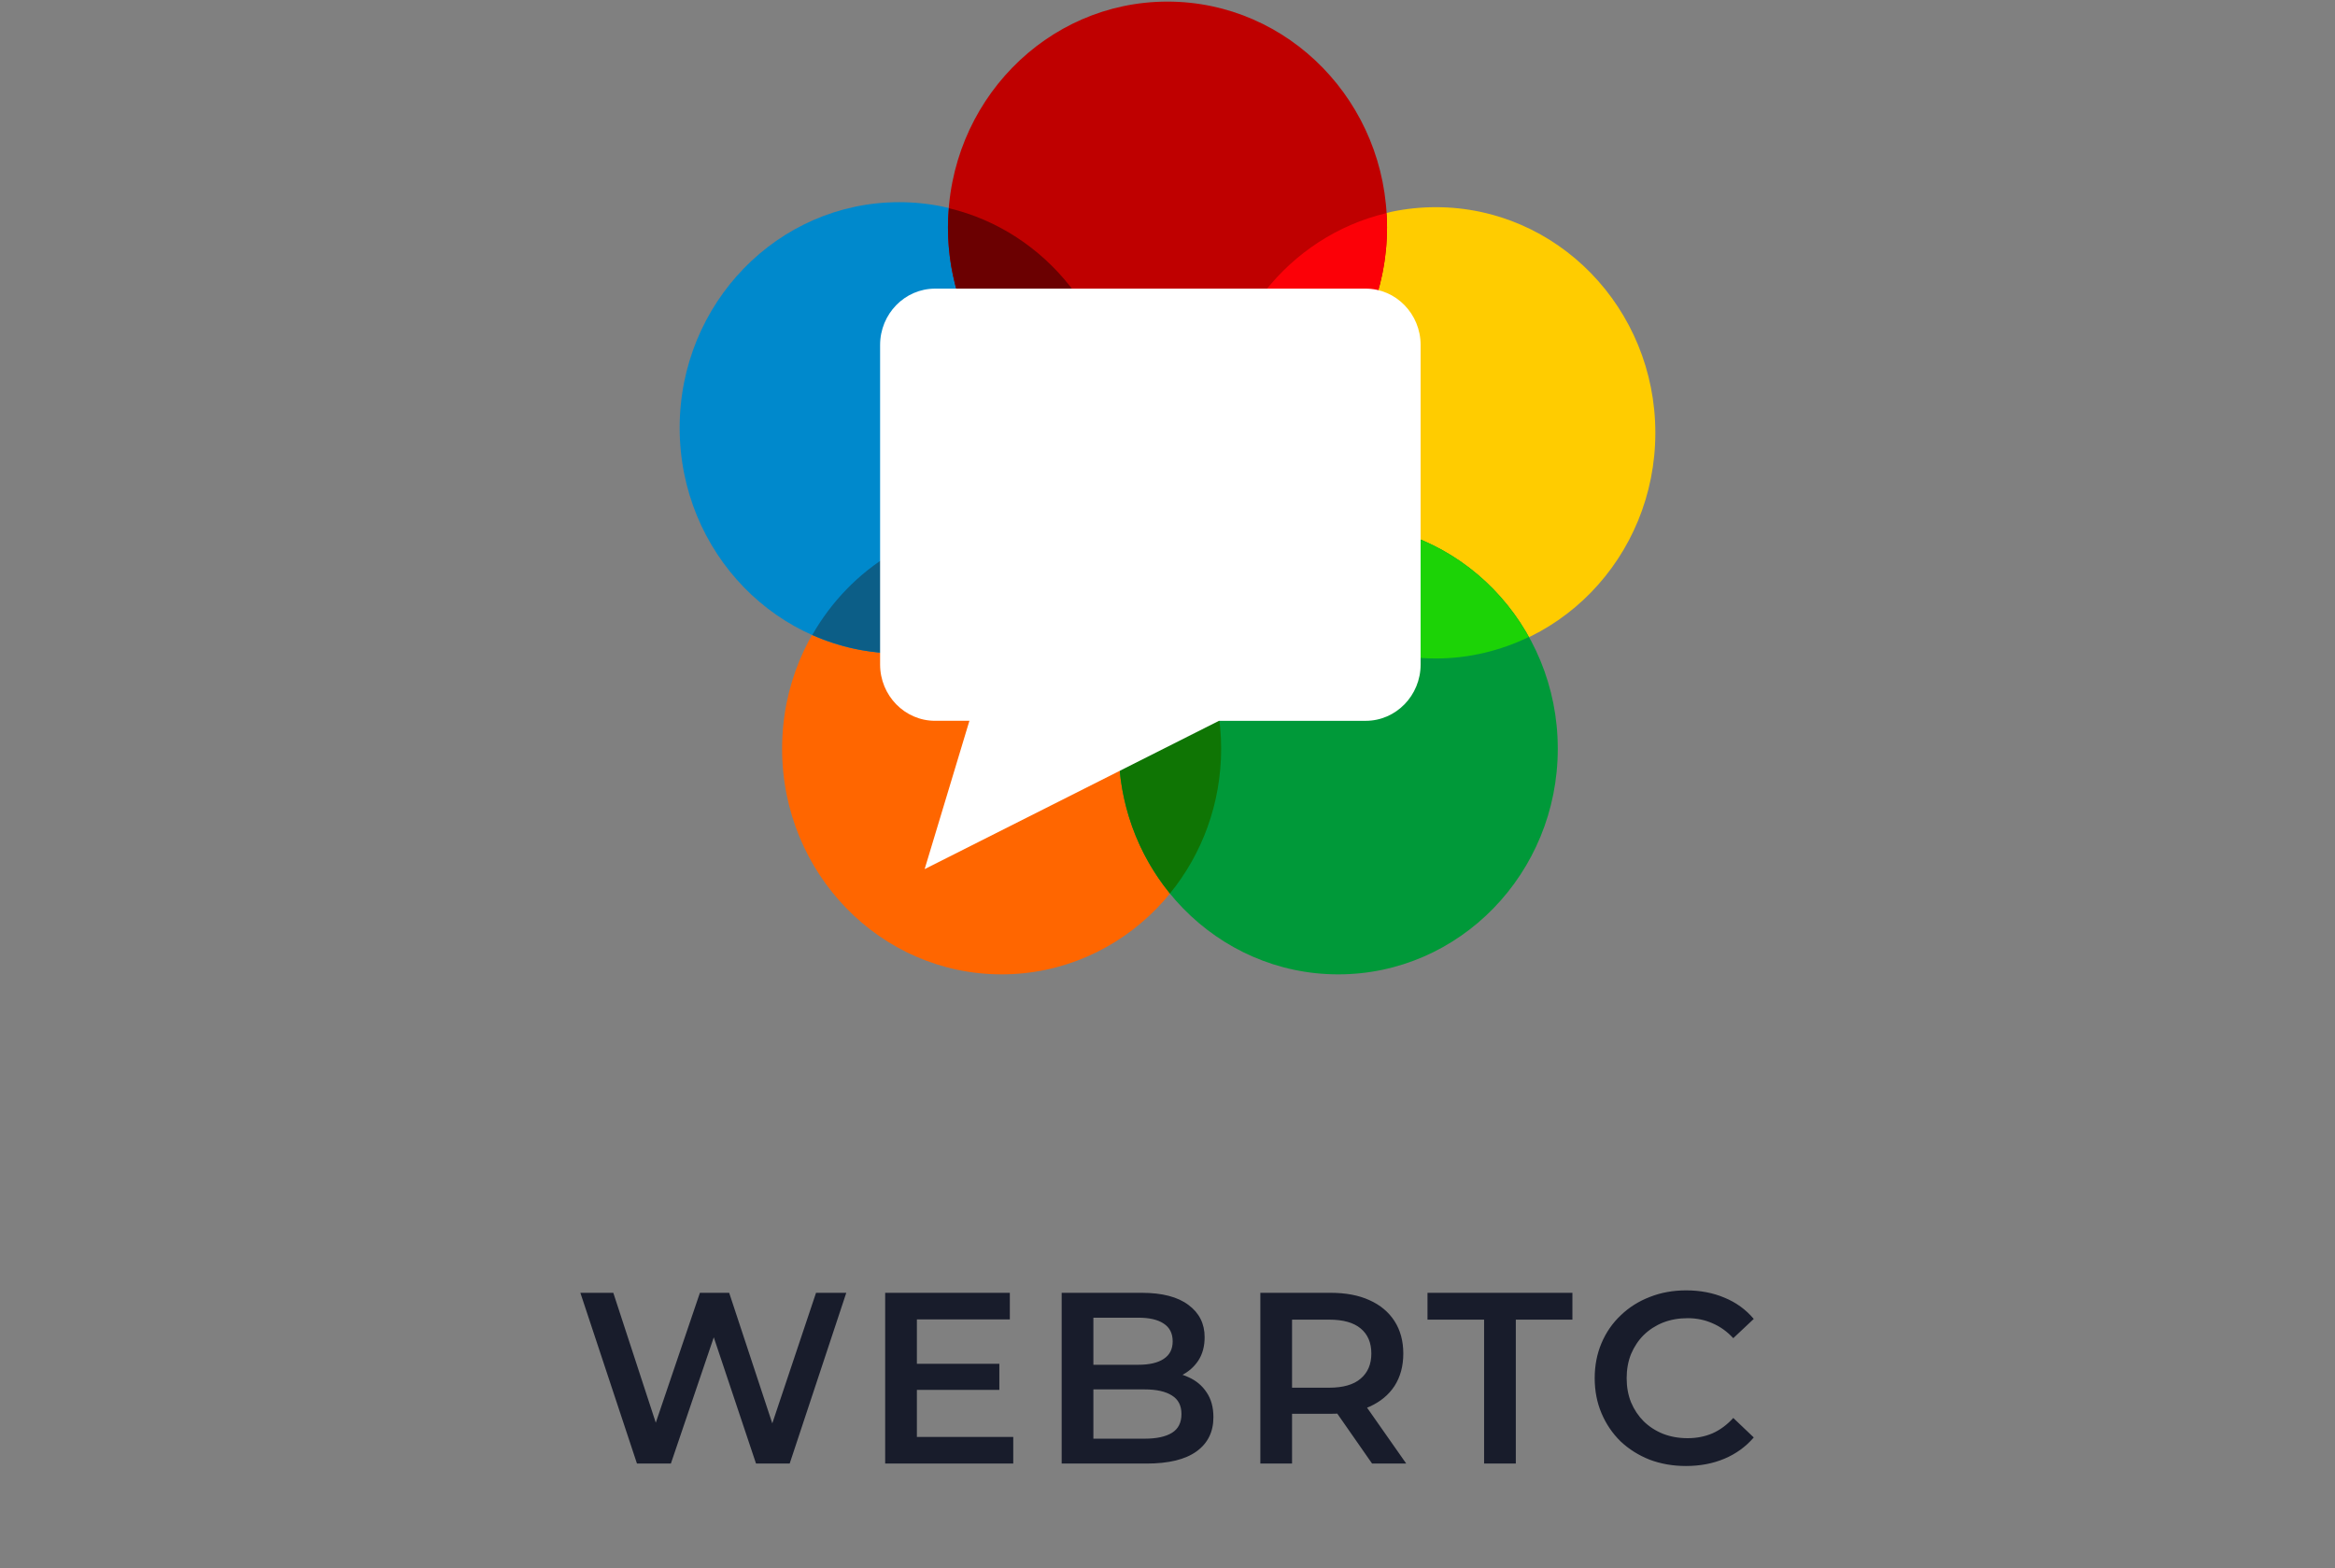 <svg width="134" height="90" viewBox="0 0 134 90" fill="none" xmlns="http://www.w3.org/2000/svg">
<rect x="0" y="0" width="134" height="90" fill="#808080" stroke="none"/>
<g clip-path="url(#clip0_6210_19748)">
<path d="M70.079 42.973C70.079 50.125 64.439 55.923 57.482 55.923C50.523 55.923 44.883 50.125 44.883 42.973C44.883 35.821 50.523 30.023 57.482 30.023C64.439 30.023 70.079 35.821 70.079 42.973Z" fill="#FF6600"/>
<path d="M94.996 24.843C94.996 31.994 89.356 37.793 82.398 37.793C75.44 37.793 69.8 31.994 69.8 24.843C69.8 17.69 75.44 11.891 82.398 11.891C89.356 11.891 94.996 17.69 94.996 24.843Z" fill="#FFCC00"/>
<path d="M64.2 24.555C64.2 31.706 58.56 37.506 51.602 37.506C44.645 37.506 39.004 31.706 39.004 24.555C39.004 17.403 44.645 11.604 51.602 11.604C58.56 11.604 64.2 17.403 64.2 24.555" fill="#0089CC"/>
<path d="M89.397 42.973C89.397 50.125 83.757 55.923 76.798 55.923C69.841 55.923 64.2 50.125 64.2 42.973C64.2 35.821 69.841 30.023 76.798 30.023C83.757 30.023 89.397 35.821 89.397 42.973Z" fill="#009939"/>
<path d="M79.598 13.043C79.598 20.195 73.957 25.994 67 25.994C60.042 25.994 54.402 20.195 54.402 13.043C54.402 5.891 60.042 0.092 67 0.092C73.957 0.092 79.598 5.891 79.598 13.043Z" fill="#BF0000"/>
<path d="M69.8 24.843C69.8 25.115 69.823 25.382 69.839 25.651C75.428 24.325 79.598 19.189 79.598 13.043C79.598 12.77 79.575 12.503 79.558 12.234C73.97 13.56 69.8 18.696 69.8 24.843Z" fill="#FC0007"/>
<path d="M71.462 31.255C73.633 35.157 77.713 37.793 82.399 37.793C84.308 37.793 86.112 37.343 87.735 36.561C85.565 32.659 81.484 30.023 76.798 30.023C74.888 30.023 73.084 30.473 71.462 31.255Z" fill="#1CD306"/>
<path d="M64.2 42.973C64.2 46.137 65.306 49.033 67.14 51.282C68.973 49.033 70.079 46.138 70.079 42.973C70.079 39.809 68.973 36.914 67.14 34.665C65.306 36.914 64.2 39.809 64.2 42.973Z" fill="#0F7504"/>
<path d="M46.614 36.445C48.189 37.146 49.886 37.506 51.602 37.505C56.242 37.505 60.283 34.92 62.47 31.082C60.896 30.382 59.198 30.022 57.483 30.023C52.843 30.023 48.8 32.608 46.614 36.445Z" fill="#0C5E87"/>
<path d="M54.456 11.95C54.426 12.311 54.401 12.674 54.401 13.043C54.401 19.185 58.565 24.316 64.147 25.647C64.175 25.286 64.2 24.923 64.2 24.555C64.2 18.413 60.037 13.28 54.456 11.95Z" fill="#6B0001"/>
<path d="M55.632 41.37H53.661C51.921 41.37 50.507 39.921 50.507 38.137V19.8C50.507 18.017 51.921 16.566 53.661 16.566H78.373C80.113 16.566 81.526 18.017 81.526 19.8V38.137C81.526 39.921 80.113 41.371 78.373 41.371H69.954L53.063 49.882L55.632 41.371V41.37Z" fill="white"/>
</g>
<path d="M36.554 84L33.306 74.2H35.196L38.094 83.062H37.156L40.166 74.2H41.846L44.772 83.062H43.862L46.83 74.2H48.566L45.318 84H43.386L40.712 76.006H41.216L38.5 84H36.554ZM52.478 78.274H57.35V79.772H52.478V78.274ZM52.618 82.474H58.148V84H50.798V74.2H57.952V75.726H52.618V82.474ZM60.927 84V74.2H65.519C66.695 74.2 67.591 74.433 68.207 74.9C68.823 75.357 69.131 75.973 69.131 76.748C69.131 77.271 69.01 77.719 68.767 78.092C68.525 78.456 68.198 78.741 67.787 78.946C67.386 79.142 66.947 79.24 66.471 79.24L66.723 78.736C67.274 78.736 67.769 78.839 68.207 79.044C68.646 79.24 68.991 79.529 69.243 79.912C69.505 80.295 69.635 80.771 69.635 81.34C69.635 82.18 69.313 82.833 68.669 83.3C68.025 83.767 67.069 84 65.799 84H60.927ZM62.747 82.572H65.687C66.369 82.572 66.891 82.46 67.255 82.236C67.619 82.012 67.801 81.653 67.801 81.158C67.801 80.673 67.619 80.318 67.255 80.094C66.891 79.861 66.369 79.744 65.687 79.744H62.607V78.33H65.323C65.958 78.33 66.443 78.218 66.779 77.994C67.125 77.77 67.297 77.434 67.297 76.986C67.297 76.529 67.125 76.188 66.779 75.964C66.443 75.74 65.958 75.628 65.323 75.628H62.747V82.572ZM72.328 84V74.2H76.36C77.228 74.2 77.97 74.34 78.586 74.62C79.211 74.9 79.692 75.301 80.028 75.824C80.364 76.347 80.532 76.967 80.532 77.686C80.532 78.405 80.364 79.025 80.028 79.548C79.692 80.061 79.211 80.458 78.586 80.738C77.97 81.009 77.228 81.144 76.36 81.144H73.336L74.148 80.318V84H72.328ZM78.74 84L76.262 80.444H78.208L80.7 84H78.74ZM74.148 80.514L73.336 79.646H76.276C77.078 79.646 77.68 79.473 78.082 79.128C78.492 78.783 78.698 78.302 78.698 77.686C78.698 77.061 78.492 76.58 78.082 76.244C77.68 75.908 77.078 75.74 76.276 75.74H73.336L74.148 74.844V80.514ZM85.169 84V75.74H81.921V74.2H90.237V75.74H86.989V84H85.169ZM96.752 84.14C96.006 84.14 95.31 84.019 94.666 83.776C94.032 83.524 93.476 83.174 93 82.726C92.534 82.269 92.17 81.732 91.908 81.116C91.647 80.5 91.516 79.828 91.516 79.1C91.516 78.372 91.647 77.7 91.908 77.084C92.17 76.468 92.538 75.936 93.014 75.488C93.49 75.031 94.046 74.681 94.68 74.438C95.315 74.186 96.01 74.06 96.766 74.06C97.569 74.06 98.302 74.2 98.964 74.48C99.627 74.751 100.187 75.157 100.644 75.698L99.468 76.804C99.114 76.421 98.717 76.137 98.278 75.95C97.84 75.754 97.364 75.656 96.85 75.656C96.337 75.656 95.866 75.74 95.436 75.908C95.016 76.076 94.648 76.314 94.33 76.622C94.022 76.93 93.78 77.294 93.602 77.714C93.434 78.134 93.35 78.596 93.35 79.1C93.35 79.604 93.434 80.066 93.602 80.486C93.78 80.906 94.022 81.27 94.33 81.578C94.648 81.886 95.016 82.124 95.436 82.292C95.866 82.46 96.337 82.544 96.85 82.544C97.364 82.544 97.84 82.451 98.278 82.264C98.717 82.068 99.114 81.774 99.468 81.382L100.644 82.502C100.187 83.034 99.627 83.44 98.964 83.72C98.302 84 97.564 84.14 96.752 84.14Z" fill="#181C2B"/>
<defs>
<clipPath id="clip0_6210_19748">
<rect width="56" height="56" fill="white" transform="translate(39)"/>
</clipPath>
</defs>
</svg>
